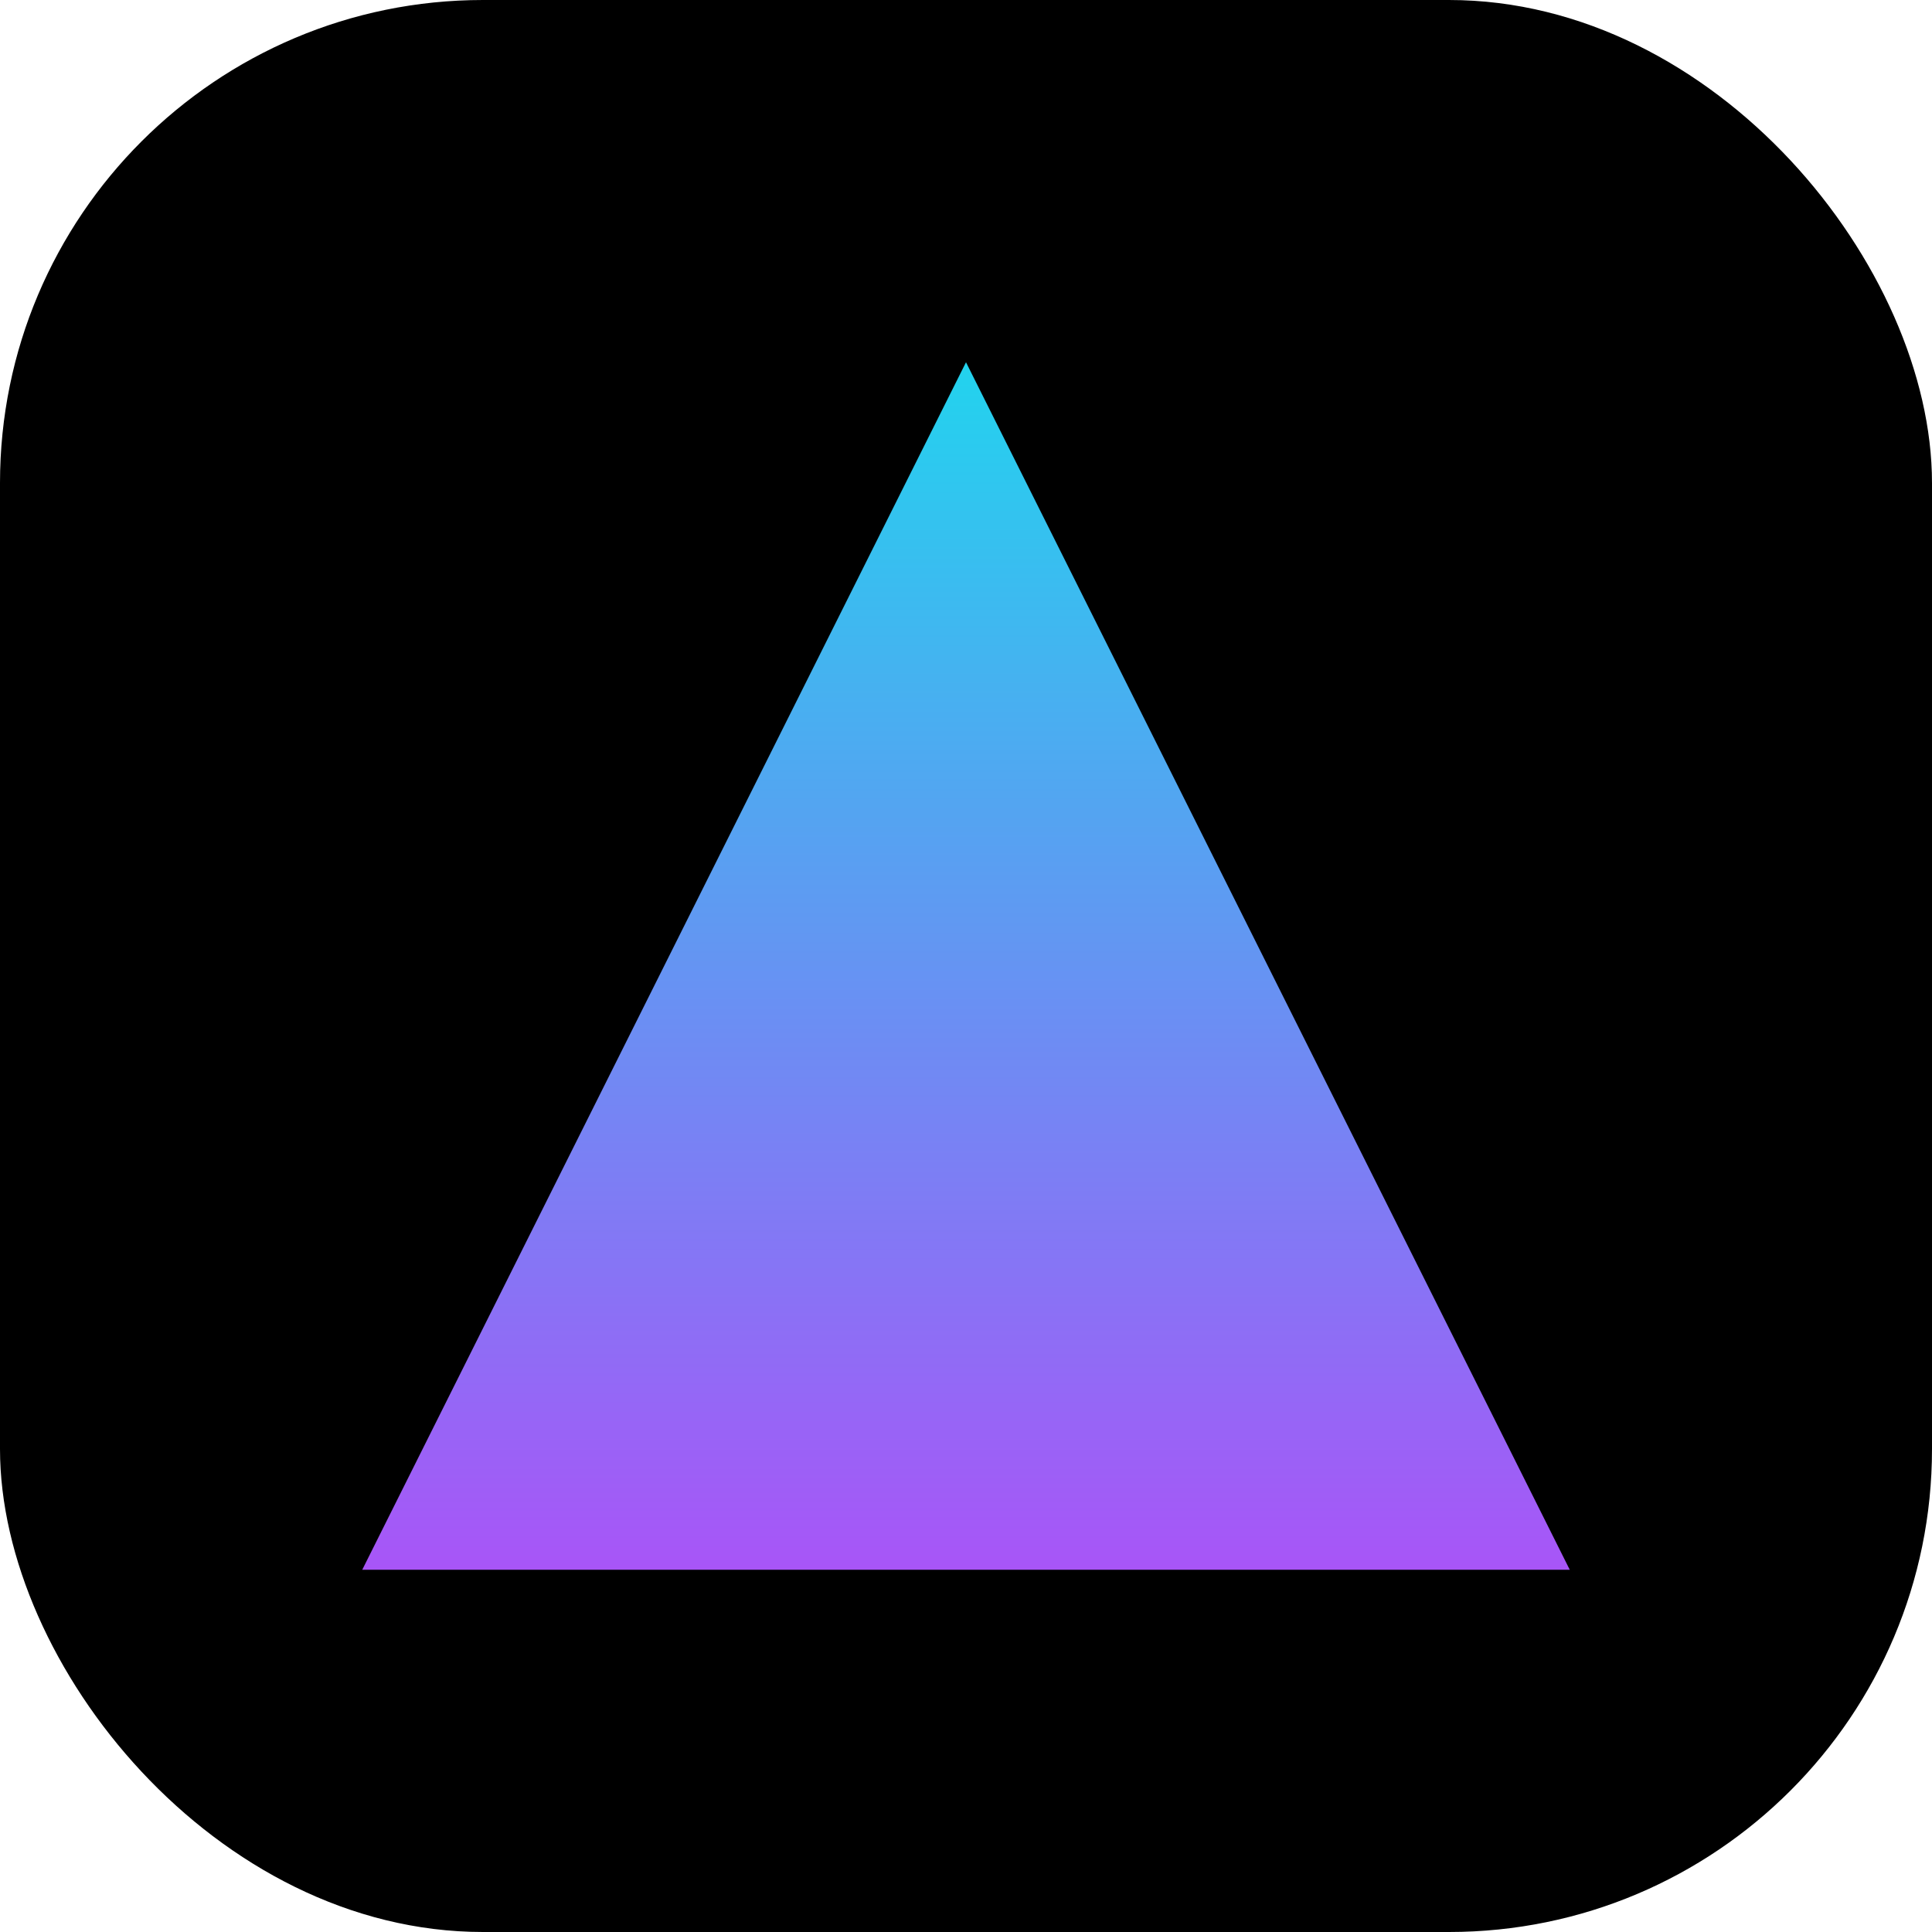 <?xml version="1.0" encoding="UTF-8"?>
<svg width="32" height="32" viewBox="0 0 32 32" fill="none" xmlns="http://www.w3.org/2000/svg">
  <rect width="32" height="32" rx="8" fill="black"/>
  <path d="M16 6L26 26H6L16 6Z" fill="url(#paint0_linear)"/>
  <defs>
    <linearGradient id="paint0_linear" x1="16" y1="6" x2="16" y2="26" gradientUnits="userSpaceOnUse">
      <stop stop-color="#22D3EE"/>
      <stop offset="1" stop-color="#A855F7"/>
    </linearGradient>
  </defs>
</svg>